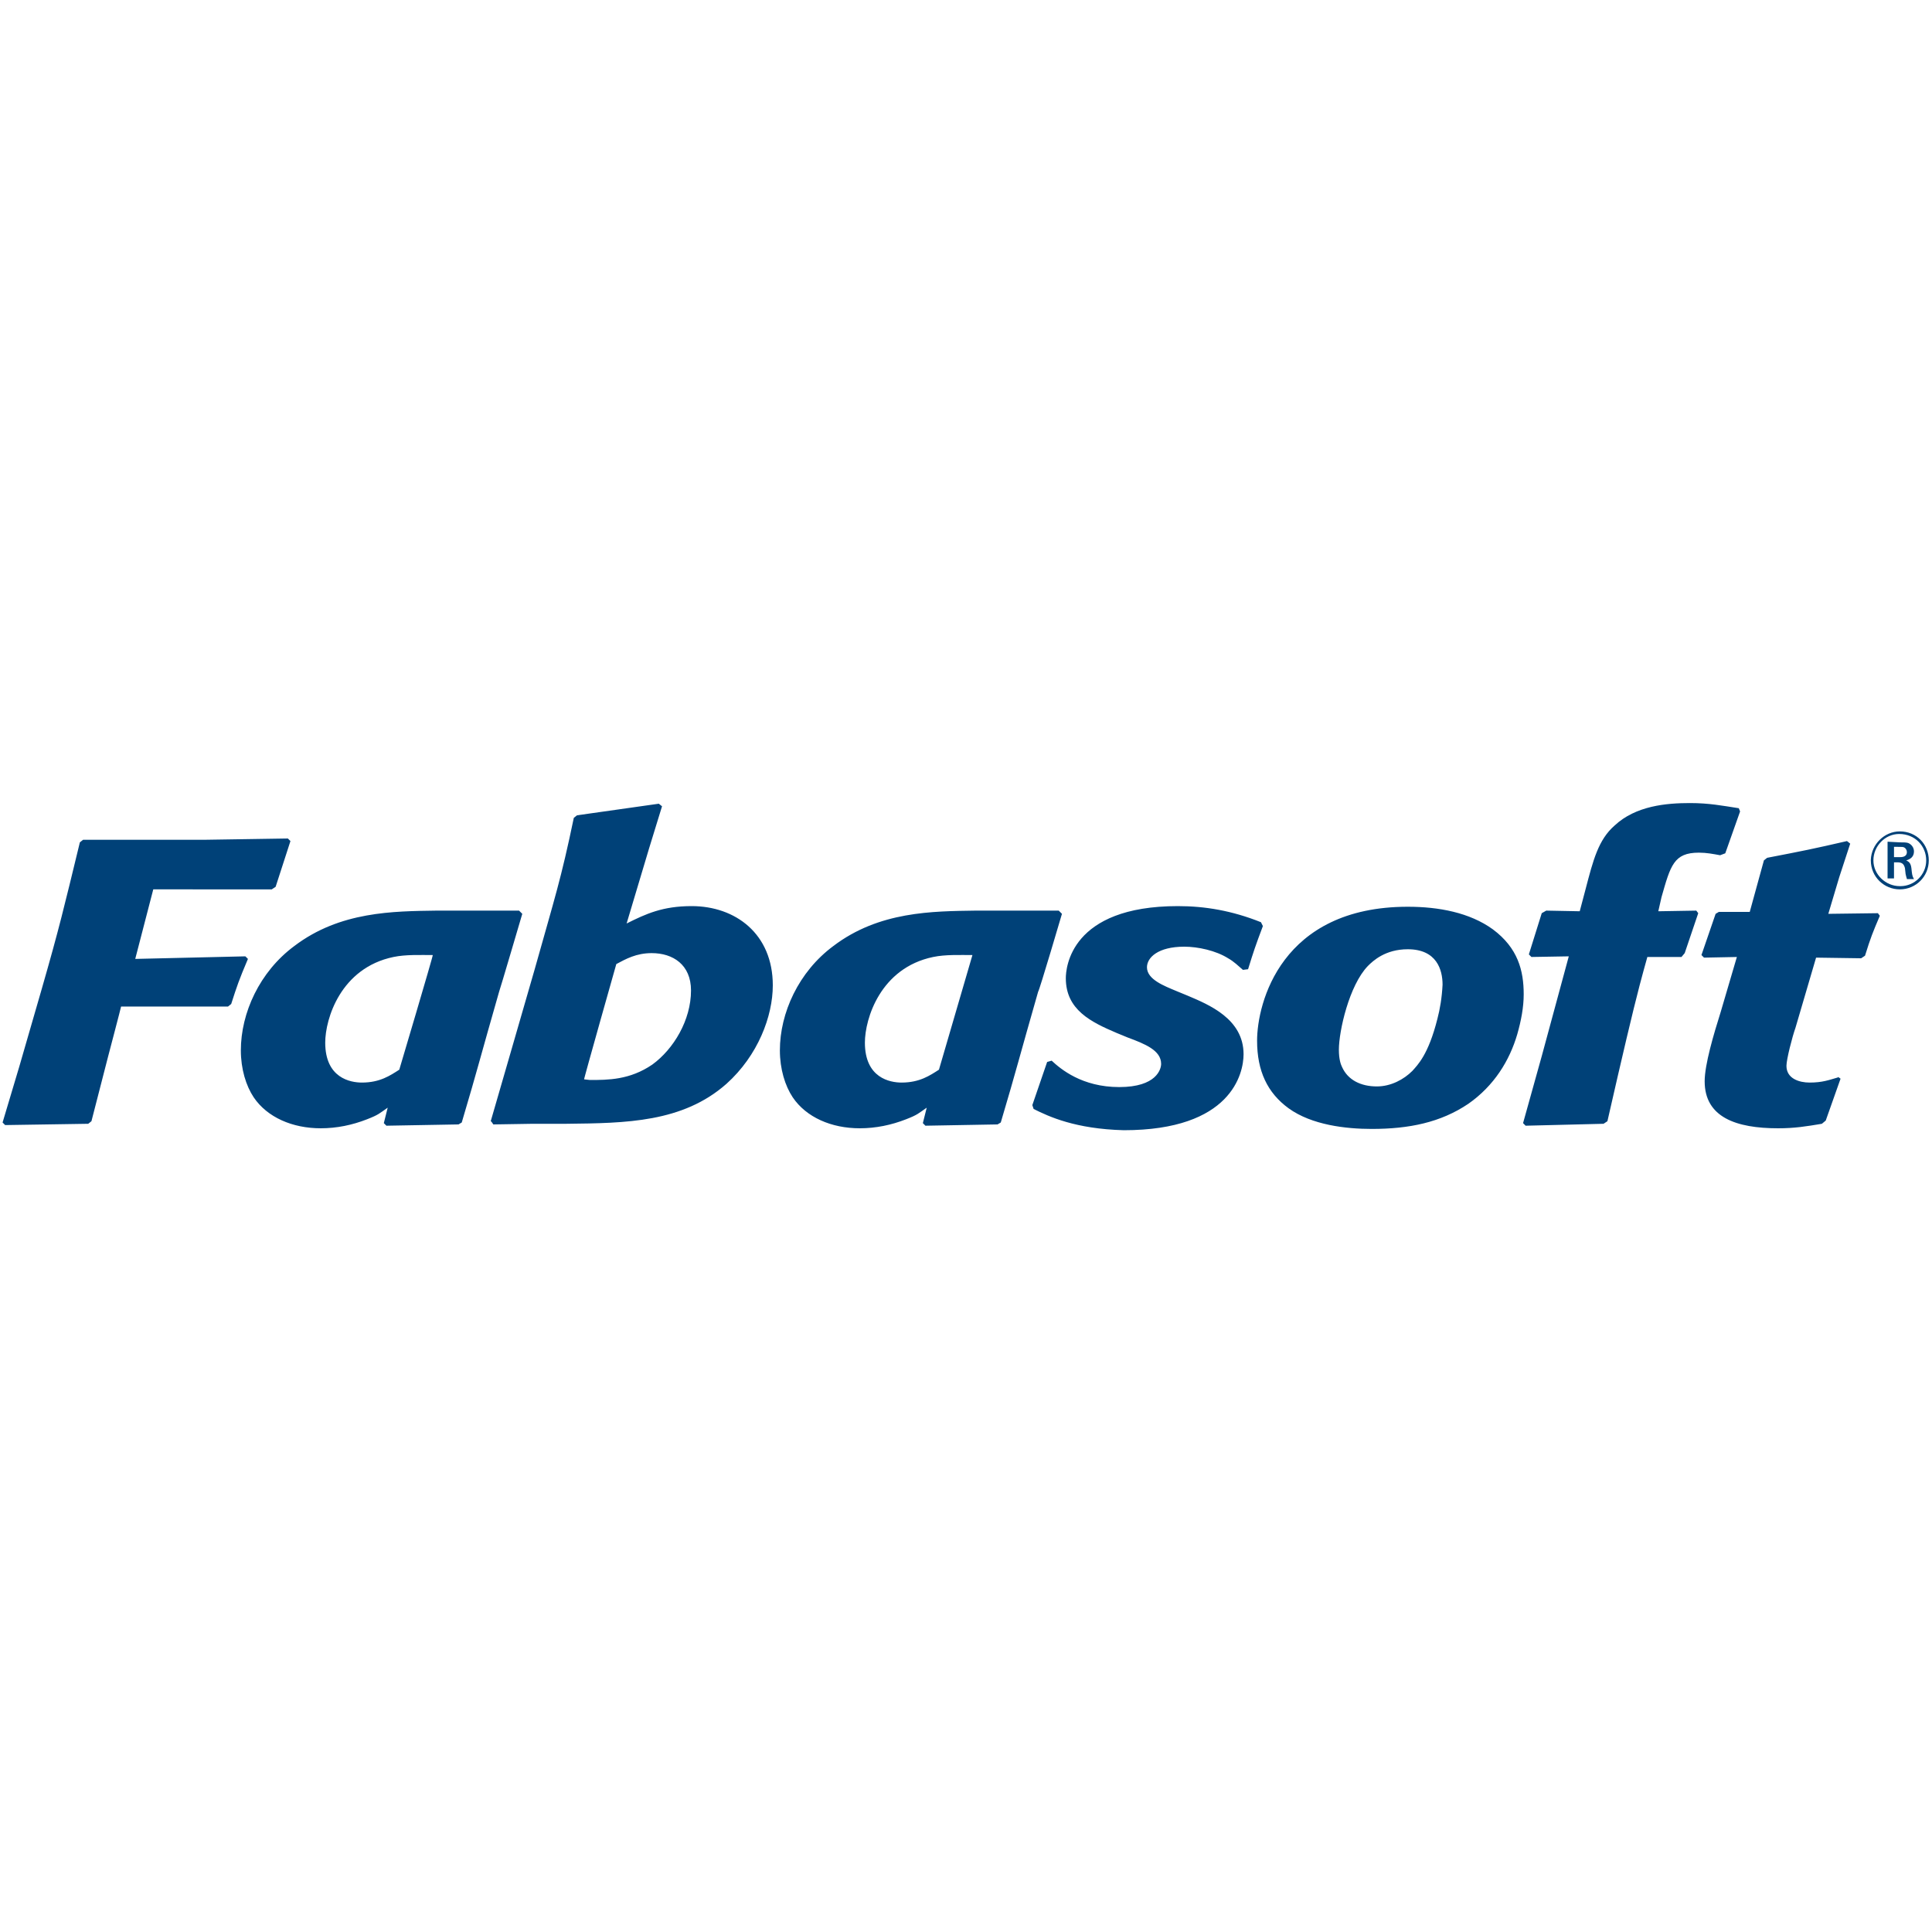 <?xml version="1.0" encoding="utf-8"?>
<!-- Generator: Adobe Illustrator 24.0.3, SVG Export Plug-In . SVG Version: 6.00 Build 0)  -->
<svg version="1.1" id="Layer_1" xmlns="http://www.w3.org/2000/svg" xmlns:xlink="http://www.w3.org/1999/xlink" x="0px" y="0px"
	 viewBox="0 0 300 300" style="enable-background:new 0 0 300 300;" xml:space="preserve">
<style type="text/css">
	.st0{fill:#004178;}
</style>
<g>
	<path class="st0" d="M164.9,141.9l-0.5-0.5h-12.9c-6.7,0.1-15,0.1-22.1,5.5c-5.4,4-8.3,10.4-8.3,16.2c0,2.9,0.8,5.5,2,7.3
		c2.1,3.1,6,4.8,10.4,4.8c2.5,0,4.9-0.5,7.2-1.4c1.8-0.7,1.9-0.9,3.2-1.8l-0.6,2.4l0.4,0.4l11.2-0.2l0.5-0.3
		c2.5-8.4,2.9-10.2,5.8-20.3C161.4,153.8,164.9,141.9,164.9,141.9z M145.8,166.1c-1.4,0.9-3,2-5.8,2c-1.8,0-5.7-0.7-5.7-6.2
		c0-3.7,2.4-11.6,10.6-13.3c1.9-0.4,4.2-0.3,6.1-0.3L145.8,166.1z M293.1,130.7v5.7h1v-2.5h0.4c0.7,0,1.1,0.1,1.3,0.9l0.1,0.9
		c0.1,0.5,0.2,0.7,0.2,0.8h1.1c-0.3-0.5-0.3-0.8-0.4-1.7c-0.1-0.8-0.4-1-0.8-1.2c0.7-0.2,1.2-0.6,1.2-1.4c0-0.6-0.4-1.1-0.9-1.3
		c-0.3-0.1-0.7-0.1-1.3-0.1L293.1,130.7L293.1,130.7z M294.1,131.5h0.6c0.7,0,0.8,0,1,0.1c0.2,0.1,0.4,0.4,0.4,0.7
		c0,0.8-0.8,0.8-1.2,0.8h-0.8L294.1,131.5L294.1,131.5z M299.5,133.6c0-2.5-1.9-4.5-4.5-4.5c-2.4,0-4.4,2-4.5,4.4c0,0,0,0.1,0,0.1
		c0,2.6,2.1,4.5,4.5,4.5C297.5,138.1,299.5,136.1,299.5,133.6C299.5,133.7,299.5,133.6,299.5,133.6 M299.1,133.6c0,2.2-1.8,4-4,4
		c0,0-0.1,0-0.1,0c-2.2,0-4.1-1.8-4.1-4c0,0,0,0,0,0c0-2.2,1.8-4.1,4-4.1c0,0,0,0,0,0C297.4,129.5,299.1,131.4,299.1,133.6
		 M16.8,164l-2.6,10.1l-0.5,0.4l-12.9,0.2l-0.4-0.4l2.6-8.7l3.5-12.1c2.7-9.4,3.4-12.4,5.9-22.7l0.5-0.4h18.9l12.9-0.2l0.4,0.4
		l-2.3,7.1l-0.6,0.4H23.8L21,148.9l17.1-0.4l0.4,0.4c-1.4,3.3-1.7,4.2-2.6,7l-0.5,0.4H18.8C18.8,156.4,16.8,164,16.8,164z
		 M160.5,172.2l-0.2-0.6l2.3-6.7l0.7-0.2c1.4,1.3,4.7,4.1,10.5,4.1c5.8,0,6.5-2.8,6.5-3.6c0-2.1-2.5-3.1-5.2-4.1l-1.7-0.7
		c-4-1.7-7.9-3.6-7.9-8.5c0-1.6,0.7-11.2,17.4-11.2c4.2,0,8.4,0.7,12.9,2.5l0.3,0.6c-1.2,3.2-1.4,3.8-2.3,6.7l-0.8,0.1
		c-0.7-0.6-1.4-1.3-2.3-1.8c-1.9-1.2-4.7-1.8-6.8-1.8c-4.1,0-5.8,1.7-5.8,3.2c0,1.9,2.7,2.9,4.6,3.7l1.7,0.7
		c3.3,1.4,8.7,3.6,8.7,9.1c0,3-1.9,11.8-18.6,11.8C167,175.3,162.9,173.4,160.5,172.2 M235.6,160.6c0.6-2.1,1-4.2,1-6.2
		c0-3.7-0.9-7.2-4.8-10.1c-3.6-2.6-8.4-3.5-13.2-3.5c-19.7,0-23.4,15-23.4,20.8c0,4.7,1.6,8.1,4.9,10.5c3.6,2.6,8.9,3.2,12.9,3.2
		c5.8,0,10.7-1,15-3.9C232,168.6,234.4,164.7,235.6,160.6 M223.2,158.2c-1.4,5.6-3.1,7.2-3.9,8.1c-1.3,1.3-3.3,2.4-5.5,2.4
		c-2.5,0-4.5-1-5.4-3c-0.2-0.4-0.5-1.2-0.5-2.7c0-2.9,1.6-10,4.5-13c0.8-0.8,2.7-2.6,6.2-2.6c4.5,0,5.4,3.2,5.4,5.5
		C223.9,154.9,223.6,156.7,223.2,158.2 M76.6,174.6l6.2-0.1h5.2c9.2-0.1,18-0.2,24.8-6.2c4.9-4.4,7.2-10.5,7.2-15.3
		c0-8-5.8-12.3-12.6-12.3c-4.5,0-7.1,1.2-10.1,2.7l3.5-11.7l2-6.5l-0.5-0.4l-12.7,1.8l-0.5,0.4c-2,9.6-2.9,12.2-6.1,23.6l-3.7,12.8
		l-3.1,10.7C76.3,174.1,76.6,174.6,76.6,174.6z M95.7,149.7c1.5-0.8,3.1-1.7,5.5-1.7c3.3,0,6.1,1.8,6.1,5.8c0,4.6-2.7,9.1-6,11.5
		c-3.5,2.4-6.9,2.4-9.7,2.4l-0.9-0.1C90.6,167.7,95.7,149.7,95.7,149.7z M81.1,141.9l-0.5-0.5H67.8c-6.7,0.1-15,0.1-22.1,5.5
		c-5.4,4-8.3,10.4-8.3,16.2c0,2.9,0.8,5.5,2,7.3c2.1,3.1,6,4.8,10.4,4.8c2.5,0,4.9-0.5,7.2-1.4c1.8-0.7,1.9-0.9,3.2-1.8l-0.6,2.4
		l0.4,0.4l11.2-0.2l0.5-0.3c2.5-8.4,2.9-10.2,5.8-20.3C77.6,153.8,81.1,141.9,81.1,141.9z M62,166.1c-1.4,0.9-3,2-5.8,2
		c-1.8,0-5.7-0.7-5.7-6.2c0-3.7,2.4-11.6,10.6-13.3c1.9-0.4,4.2-0.3,6.1-0.3C67.3,148.3,62,166.1,62,166.1z M285.8,167.5l-2.3,6.5
		l-0.6,0.5c-2.4,0.4-4.2,0.7-6.8,0.7c-6.5,0-11.4-1.7-11.4-7.3c0-2.6,1.4-7.3,2.5-10.8l2.5-8.5l-5.1,0.1l-0.4-0.4l2.2-6.4l0.5-0.3
		h4.8l2.2-8l0.5-0.4c5.7-1.1,7.2-1.4,12.4-2.6l0.5,0.4l-1.7,5.2l-1.7,5.7l7.7-0.1l0.3,0.4c-1.1,2.6-1.4,3.3-2.3,6.2l-0.6,0.4l-7-0.1
		l-3.2,10.9c-0.5,1.4-1.4,4.9-1.4,5.9c0,2,2,2.6,3.6,2.6c2,0,3-0.4,4.4-0.8C285.3,167.1,285.8,167.5,285.8,167.5z M261.1,148.6h-5.3
		c-0.4,1.4-0.8,2.9-1.2,4.4c-1.1,4.2-2.7,11-5,21.1l-0.6,0.4l-12.1,0.3l-0.4-0.4l2.9-10.4l4.2-15.5l-5.8,0.1l-0.4-0.4l2-6.4l0.7-0.4
		l5.2,0.1l0.9-3.4c1.2-4.6,2-7.7,4.5-9.9c3.3-3.1,8.1-3.5,11.7-3.5c3,0,5,0.4,7.6,0.8l0.2,0.5l-2.3,6.5l-0.8,0.3
		c-1.1-0.2-2.1-0.4-3.3-0.4c-3.9,0-4.4,2-5.8,6.9l-0.5,2.2l5.9-0.1l0.3,0.4l-2.1,6.2L261.1,148.6L261.1,148.6z"/>
</g>
</svg>
